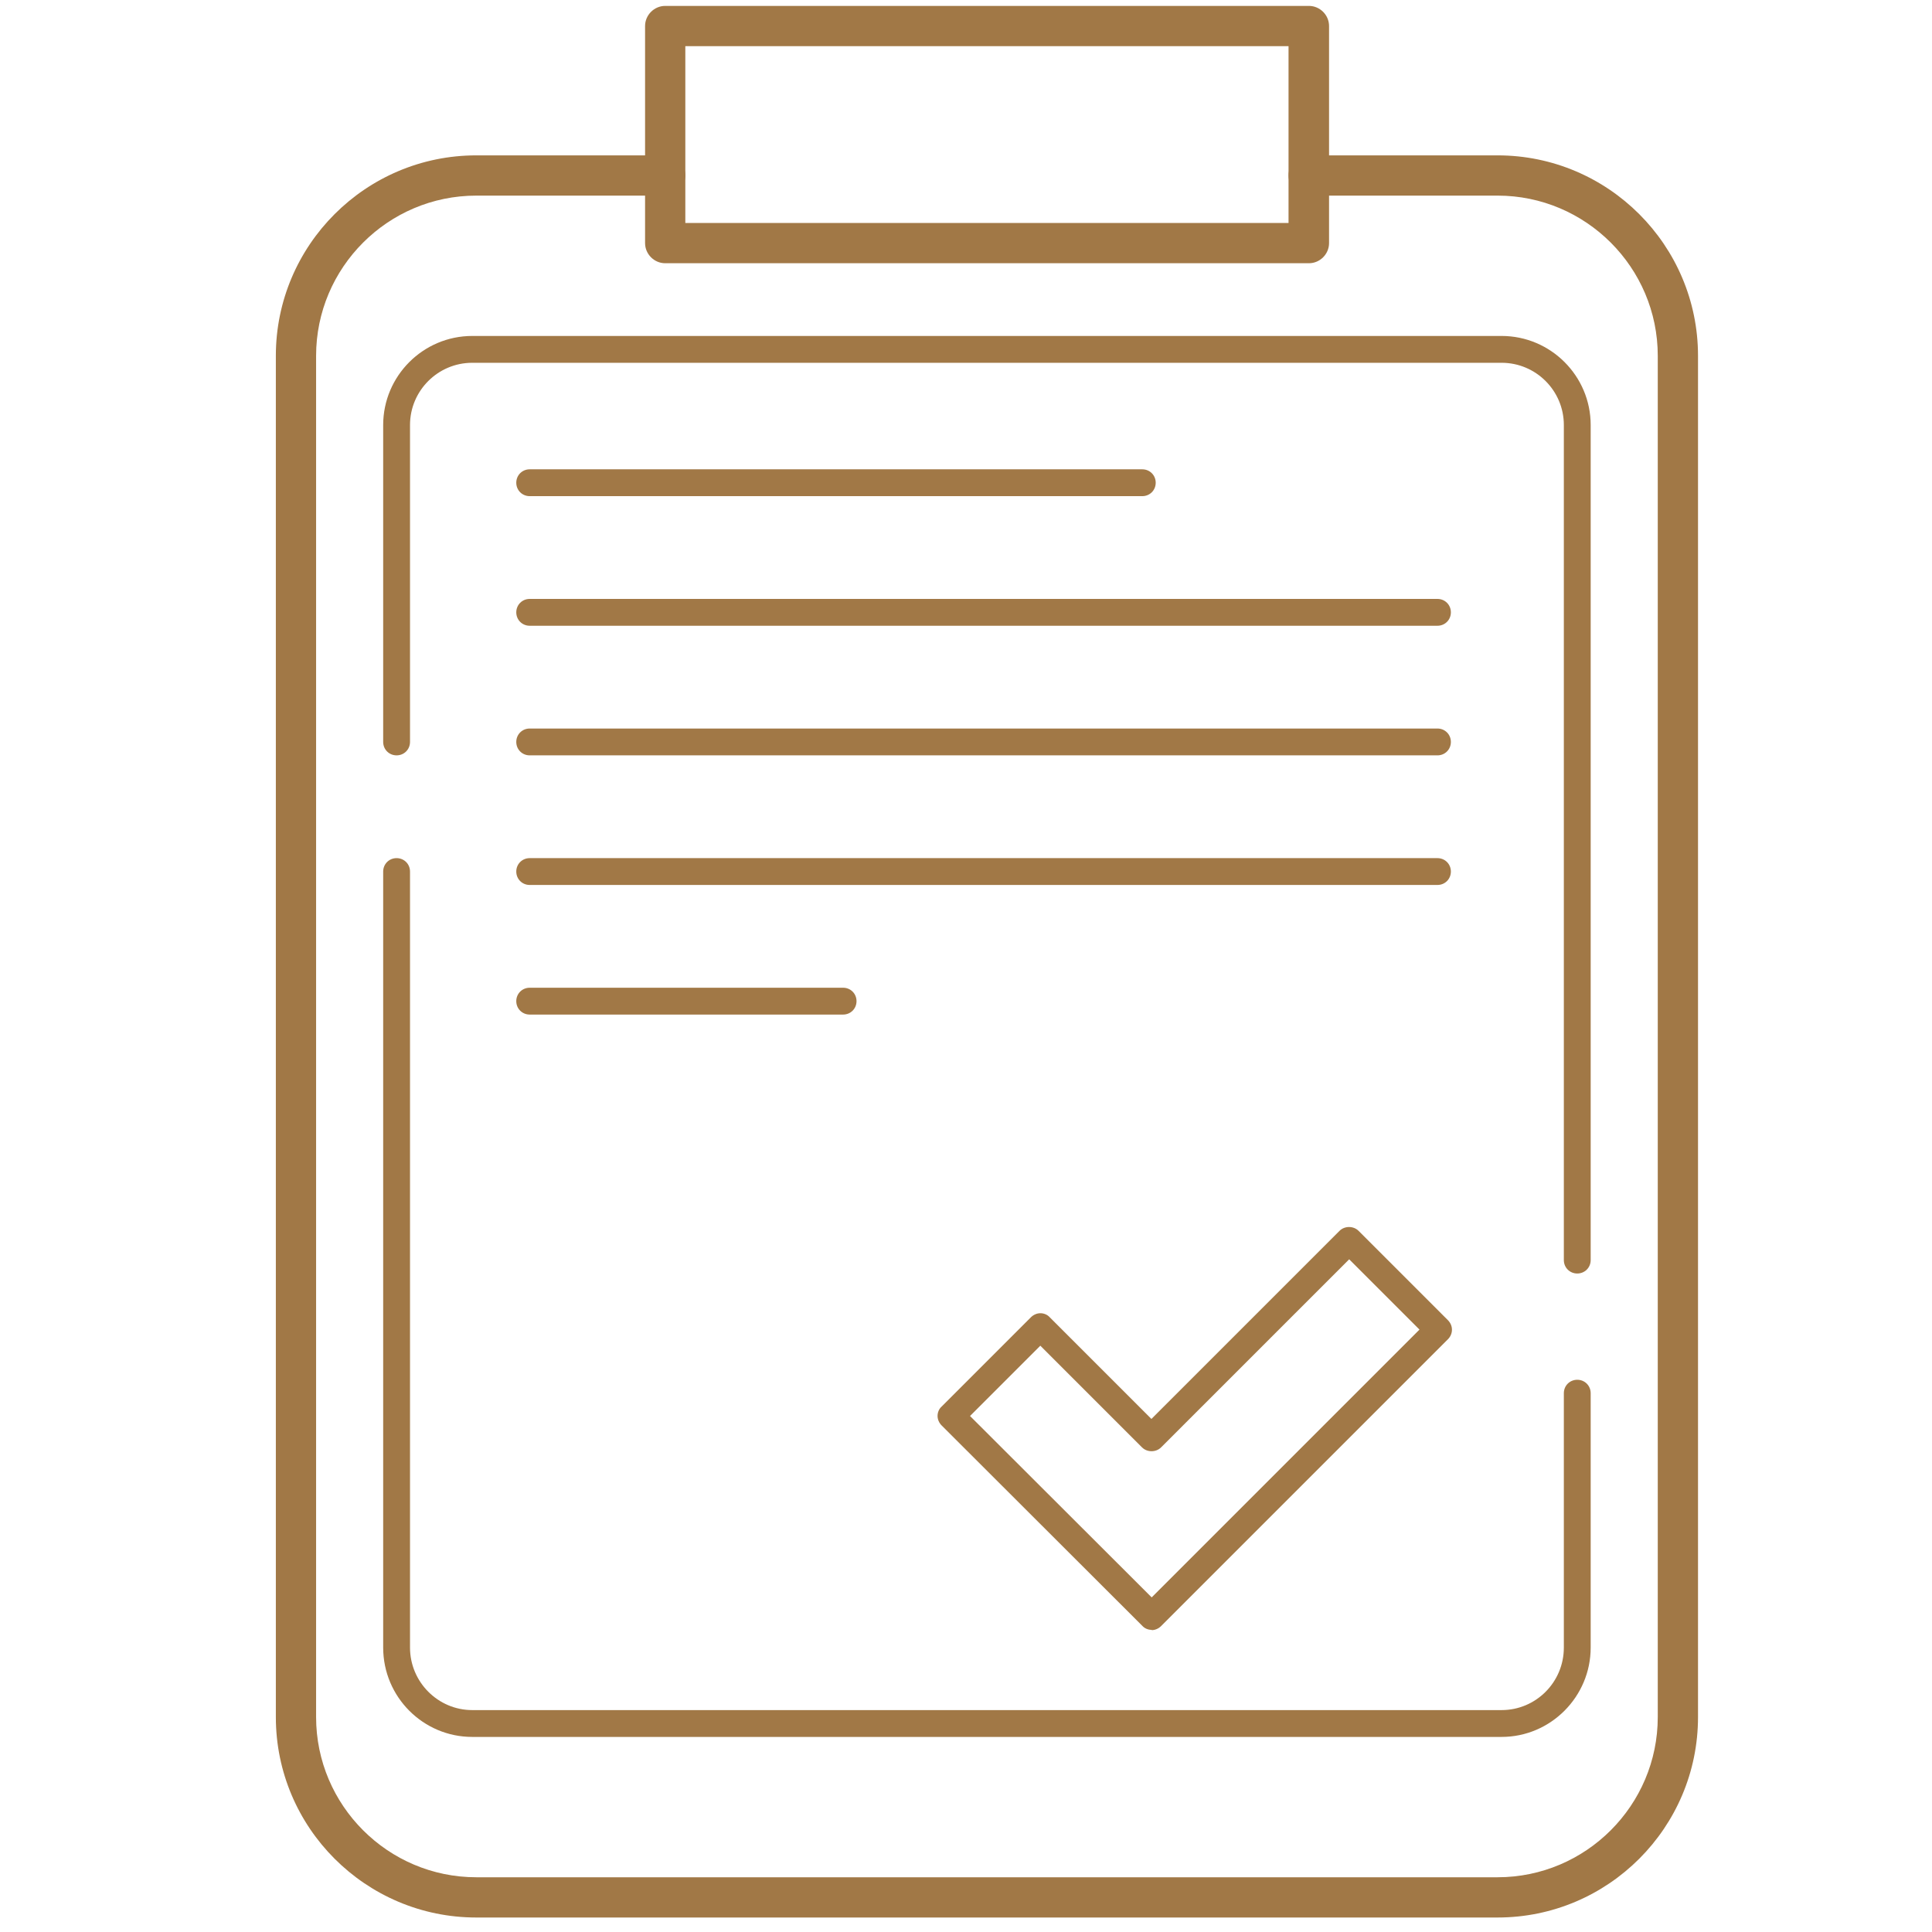 <?xml version="1.0" encoding="UTF-8"?> <svg xmlns="http://www.w3.org/2000/svg" width="72" height="72" viewBox="0 0 72 72" fill="none"> <path d="M55.81 71.46H17.75C13.63 71.46 10.28 68.11 10.28 63.99V13.26C10.28 9.14 13.63 5.79 17.75 5.79H24.79C25.2 5.79 25.54 6.13 25.54 6.54C25.54 6.95 25.2 7.29 24.79 7.29H17.75C14.46 7.29 11.78 9.97 11.78 13.26V63.99C11.78 67.28 14.46 69.96 17.75 69.96H55.81C59.1 69.96 61.78 67.28 61.78 63.99V13.26C61.78 9.97 59.1 7.29 55.81 7.29H48.77C48.36 7.29 48.02 6.95 48.02 6.54C48.02 6.13 48.36 5.79 48.77 5.79H55.81C59.93 5.79 63.28 9.14 63.28 13.26V63.99C63.28 68.11 59.93 71.46 55.81 71.46Z" fill="#A17846"></path> <path d="M55.96 64.73H17.6C15.77 64.73 14.28 63.24 14.28 61.4V32.48C14.28 32.2 14.5 31.98 14.78 31.98C15.06 31.98 15.28 32.2 15.28 32.48V61.4C15.28 62.68 16.32 63.73 17.6 63.73H55.96C57.24 63.73 58.28 62.69 58.28 61.4V51.92C58.28 51.64 58.5 51.42 58.78 51.42C59.06 51.42 59.28 51.64 59.28 51.92V61.4C59.28 63.23 57.79 64.73 55.96 64.73Z" fill="#A17846"></path> <path d="M58.78 47.46C58.5 47.46 58.28 47.24 58.28 46.96V15.84C58.28 14.56 57.24 13.52 55.96 13.52H17.6C16.32 13.52 15.28 14.56 15.28 15.84V27.65C15.28 27.93 15.06 28.15 14.78 28.15C14.5 28.15 14.28 27.93 14.28 27.65V15.84C14.28 14.01 15.77 12.52 17.6 12.52H55.96C57.79 12.52 59.28 14.01 59.28 15.84V46.96C59.28 47.24 59.06 47.46 58.78 47.46Z" fill="#A17846"></path> <path d="M48.77 9.81H24.79C24.38 9.81 24.04 9.47 24.04 9.06V0.97C24.04 0.56 24.38 0.22 24.79 0.22H48.78C49.19 0.22 49.53 0.56 49.53 0.97V9.06C49.53 9.47 49.19 9.81 48.78 9.81H48.77ZM25.53 8.31H48.02V1.72H25.54V8.31H25.53Z" fill="#A17846"></path> <path d="M42.57 18.49H19.74C19.46 18.49 19.24 18.27 19.24 17.99C19.24 17.71 19.46 17.49 19.74 17.49H42.57C42.85 17.49 43.07 17.71 43.07 17.99C43.07 18.27 42.85 18.49 42.57 18.49Z" fill="#A17846"></path> <path d="M53.57 23.32H19.74C19.46 23.32 19.24 23.1 19.24 22.82C19.24 22.54 19.46 22.32 19.74 22.32H53.57C53.85 22.32 54.07 22.54 54.07 22.82C54.07 23.1 53.85 23.32 53.57 23.32Z" fill="#A17846"></path> <path d="M53.57 28.15H19.74C19.46 28.15 19.24 27.93 19.24 27.65C19.24 27.37 19.46 27.15 19.74 27.15H53.57C53.85 27.15 54.07 27.37 54.07 27.65C54.07 27.93 53.85 28.15 53.57 28.15Z" fill="#A17846"></path> <path d="M53.57 32.98H19.74C19.46 32.98 19.24 32.76 19.24 32.48C19.24 32.2 19.46 31.98 19.74 31.98H53.57C53.85 31.98 54.07 32.2 54.07 32.48C54.07 32.76 53.85 32.98 53.57 32.98Z" fill="#A17846"></path> <path d="M31.42 37.81H19.74C19.46 37.81 19.24 37.59 19.24 37.31C19.24 37.03 19.46 36.81 19.74 36.81H31.42C31.7 36.81 31.92 37.03 31.92 37.31C31.92 37.59 31.7 37.81 31.42 37.81Z" fill="#A17846"></path> <path d="M42.92 60.74C42.79 60.74 42.66 60.69 42.57 60.59L35.09 53.12C35 53.03 34.94 52.9 34.94 52.77C34.94 52.64 34.99 52.51 35.09 52.42L38.42 49.09C38.51 49 38.64 48.94 38.77 48.94C38.9 48.94 39.03 48.99 39.12 49.09L42.91 52.88L49.92 45.87C50.11 45.68 50.44 45.68 50.63 45.87L53.96 49.2C54.16 49.4 54.16 49.71 53.96 49.91L43.27 60.6C43.17 60.7 43.04 60.75 42.92 60.75V60.74ZM36.15 52.77L42.92 59.53L52.9 49.55L50.28 46.93L43.27 53.94C43.08 54.13 42.75 54.13 42.56 53.94L38.77 50.15L36.15 52.77Z" fill="#A17846"></path> </svg> 